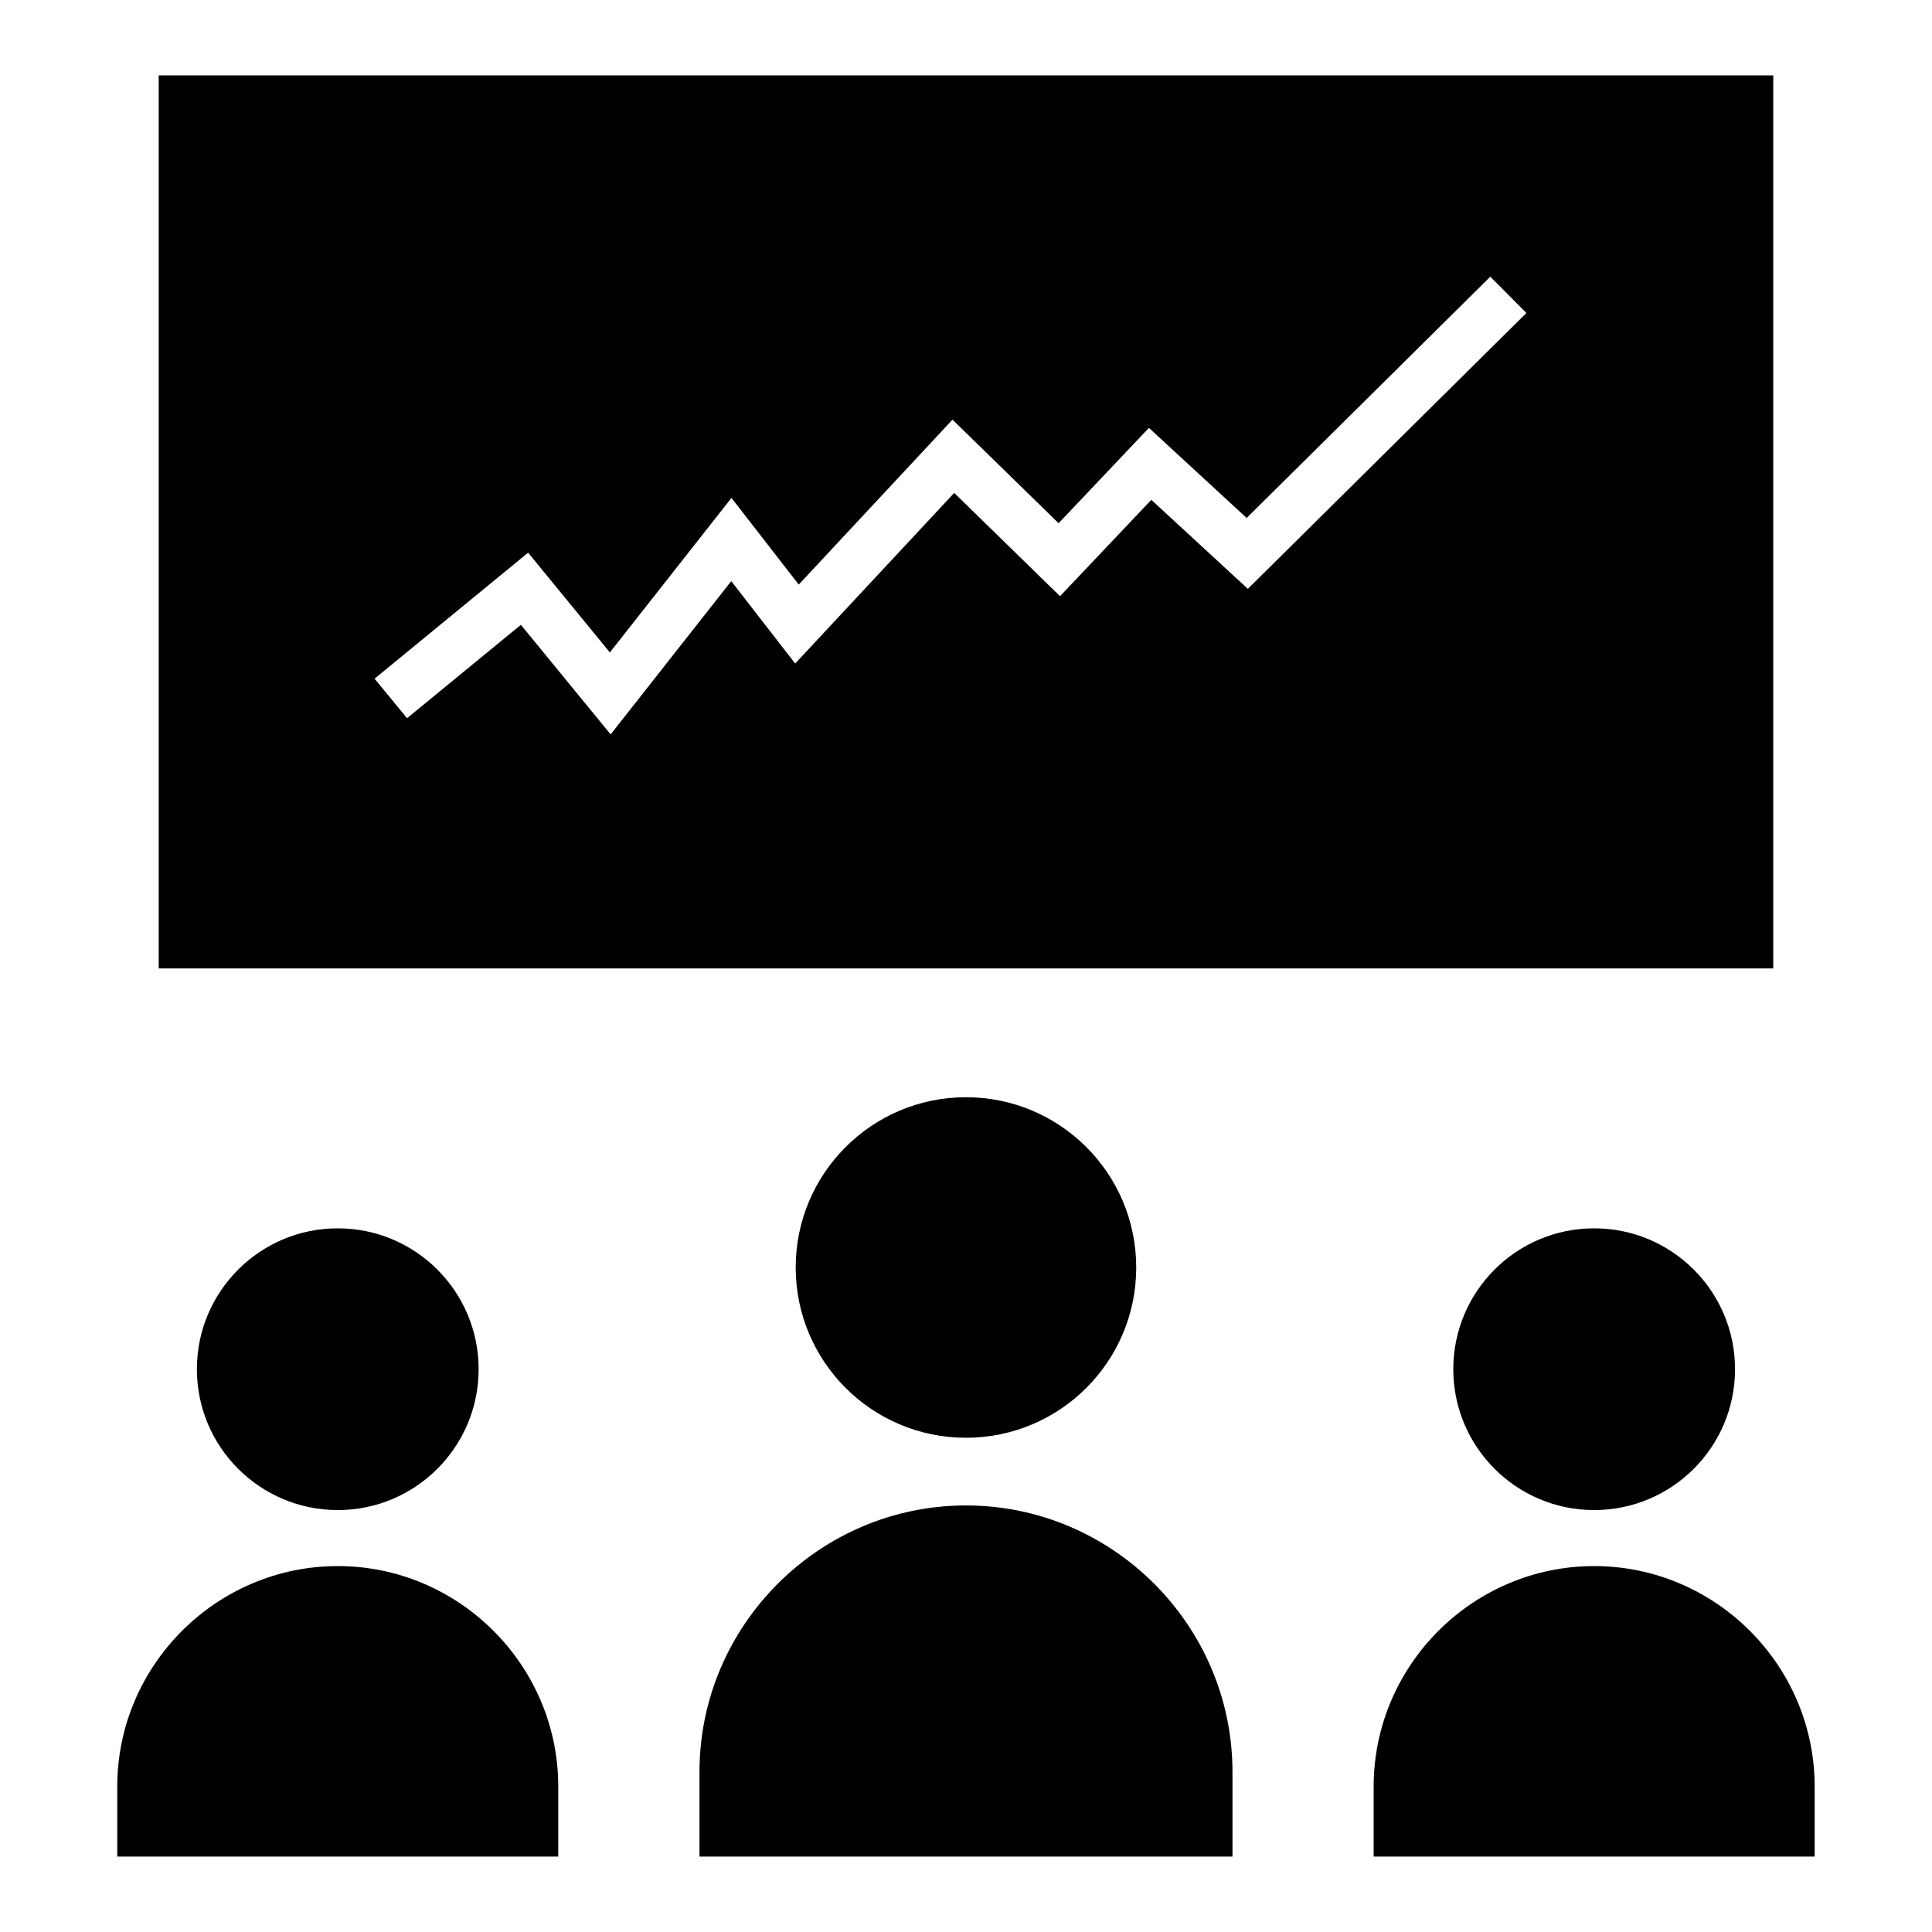 <?xml version="1.0" encoding="UTF-8"?>
<!-- Uploaded to: SVG Find, www.svgfind.com, Generator: SVG Find Mixer Tools -->
<svg fill="#000000" width="800px" height="800px" version="1.1" viewBox="144 144 512 512" xmlns="http://www.w3.org/2000/svg">
 <path d="m186.06 163.98h427.87v236.66h-427.87zm380.41 305.54c20.617 0 37.332 16.715 37.332 37.332 0 20.617-16.715 37.332-37.332 37.332-20.617 0-37.332-16.715-37.332-37.332 0-20.617 16.715-37.332 37.332-37.332zm0 89.508c32.141 0 58.434 26.297 58.434 58.434v18.547h-116.87v-18.547c0-32.141 26.297-58.434 58.434-58.434zm-332.96-89.508c20.617 0 37.332 16.715 37.332 37.332 0 20.617-16.715 37.332-37.332 37.332-20.617 0-37.332-16.715-37.332-37.332 0-20.617 16.715-37.332 37.332-37.332zm0 89.508c32.141 0 58.434 26.297 58.434 58.434v18.547h-116.87v-18.547c0-32.141 26.297-58.434 58.434-58.434zm166.48-124.25c24.922 0 45.121 20.203 45.121 45.121 0 24.922-20.203 45.121-45.121 45.121-24.922 0-45.121-20.203-45.121-45.121 0-24.922 20.203-45.121 45.121-45.121zm0 108.18c38.844 0 70.629 31.781 70.629 70.629v22.422h-141.25v-22.422c0-38.844 31.781-70.629 70.629-70.629zm148.52-316.01-73.816 73.102-25.582-23.59-24.195 25.539-28.039-27.371-42.148 45.211-16.941-21.832-31.961 40.613-23.789-29.039-30.168 24.754-8.609-10.473 40.695-33.402 21.664 26.445 32.223-40.953 17.828 22.965 40.75-43.707 28.117 27.449 23.938-25.266 25.898 23.875 64.57-63.945 9.57 9.621z" fill-rule="evenodd"/>
</svg>
